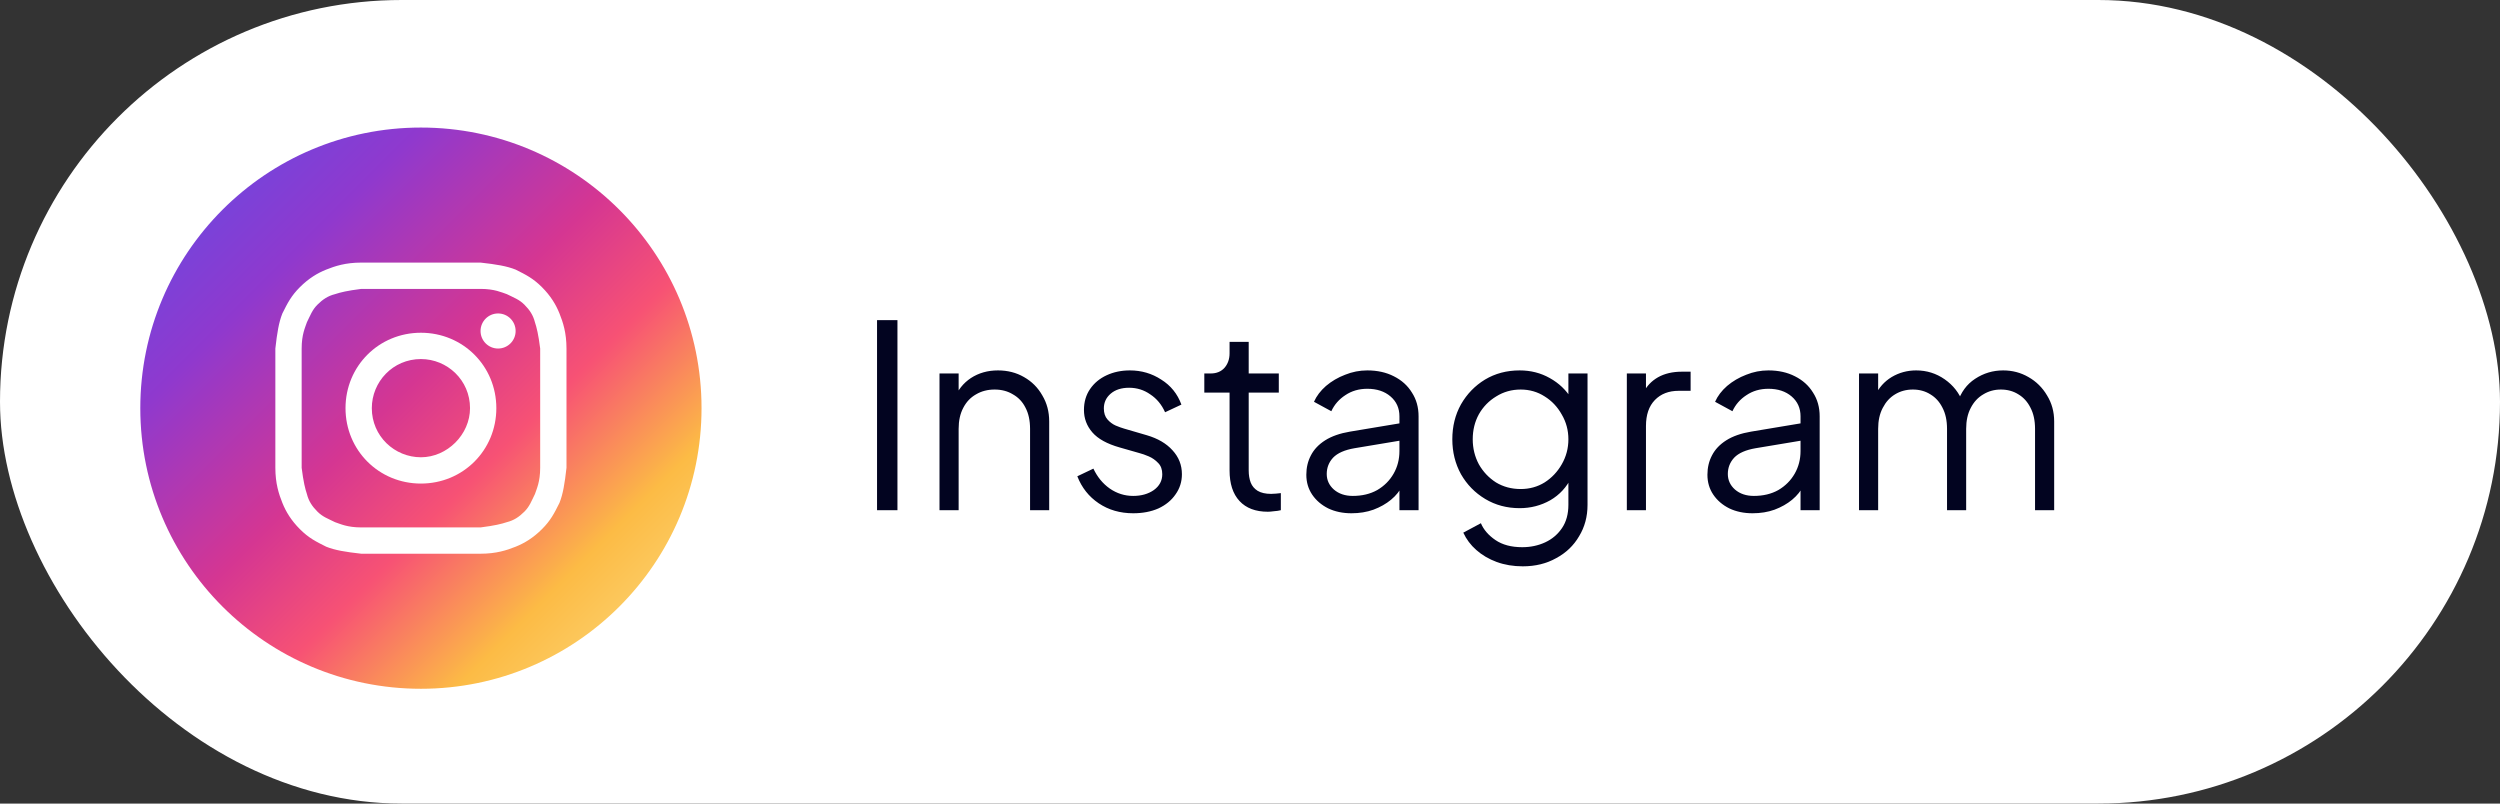 <svg width="196" height="63" viewBox="0 0 196 63" fill="none" xmlns="http://www.w3.org/2000/svg">
<rect x="0" y="0" width="196" height="63" fill="#333333" stroke="none"/>
<rect width="196" height="63" rx="31.5" fill="white"/>
<path d="M11 32C11 44.15 20.85 54 33 54C45.15 54 55 44.15 55 32C55 19.85 45.15 10 33 10C20.85 10 11 19.85 11 32Z" fill="url(#paint0_linear_72_4775)"/>
<path d="M33 22.65C36.025 22.65 36.438 22.65 37.675 22.65C38.775 22.65 39.325 22.925 39.738 23.062C40.288 23.337 40.7 23.475 41.113 23.887C41.525 24.3 41.8 24.712 41.938 25.262C42.075 25.675 42.213 26.225 42.35 27.325C42.35 28.562 42.35 28.837 42.35 32C42.35 35.162 42.35 35.437 42.35 36.675C42.35 37.775 42.075 38.325 41.938 38.737C41.663 39.287 41.525 39.7 41.113 40.112C40.7 40.525 40.288 40.8 39.738 40.937C39.325 41.075 38.775 41.212 37.675 41.35C36.438 41.35 36.163 41.35 33 41.35C29.838 41.35 29.563 41.35 28.325 41.35C27.225 41.35 26.675 41.075 26.263 40.937C25.713 40.662 25.3 40.525 24.888 40.112C24.475 39.7 24.2 39.287 24.063 38.737C23.925 38.325 23.788 37.775 23.65 36.675C23.65 35.437 23.65 35.162 23.65 32C23.65 28.837 23.65 28.562 23.65 27.325C23.65 26.225 23.925 25.675 24.063 25.262C24.338 24.712 24.475 24.3 24.888 23.887C25.3 23.475 25.713 23.2 26.263 23.062C26.675 22.925 27.225 22.787 28.325 22.65C29.563 22.65 29.975 22.65 33 22.65ZM33 20.587C29.838 20.587 29.563 20.587 28.325 20.587C27.088 20.587 26.263 20.862 25.575 21.137C24.888 21.412 24.2 21.825 23.513 22.512C22.825 23.2 22.55 23.75 22.138 24.575C21.863 25.262 21.725 26.087 21.588 27.325C21.588 28.562 21.588 28.975 21.588 32C21.588 35.162 21.588 35.437 21.588 36.675C21.588 37.912 21.863 38.737 22.138 39.425C22.413 40.112 22.825 40.8 23.513 41.487C24.2 42.175 24.75 42.45 25.575 42.862C26.263 43.137 27.088 43.275 28.325 43.412C29.563 43.412 29.975 43.412 33 43.412C36.025 43.412 36.438 43.412 37.675 43.412C38.913 43.412 39.738 43.137 40.425 42.862C41.113 42.587 41.8 42.175 42.488 41.487C43.175 40.8 43.45 40.25 43.863 39.425C44.138 38.737 44.275 37.912 44.413 36.675C44.413 35.437 44.413 35.025 44.413 32C44.413 28.975 44.413 28.562 44.413 27.325C44.413 26.087 44.138 25.262 43.863 24.575C43.588 23.887 43.175 23.2 42.488 22.512C41.8 21.825 41.25 21.55 40.425 21.137C39.738 20.862 38.913 20.725 37.675 20.587C36.438 20.587 36.163 20.587 33 20.587Z" fill="white"/>
<path d="M33 26.087C29.7 26.087 27.088 28.7 27.088 32C27.088 35.3 29.7 37.912 33 37.912C36.3 37.912 38.913 35.3 38.913 32C38.913 28.7 36.3 26.087 33 26.087ZM33 35.85C30.938 35.85 29.15 34.2 29.15 32C29.15 29.937 30.8 28.15 33 28.15C35.063 28.15 36.85 29.8 36.85 32C36.85 34.062 35.063 35.85 33 35.85Z" fill="white"/>
<path d="M39.05 27.325C39.81 27.325 40.425 26.709 40.425 25.95C40.425 25.191 39.81 24.575 39.05 24.575C38.291 24.575 37.675 25.191 37.675 25.95C37.675 26.709 38.291 27.325 39.05 27.325Z" fill="white"/>
<path d="M68.76 40V25.1H70.36V40H68.76ZM73.657 40V29.28H75.157V31.36L74.817 31.28C75.084 30.587 75.517 30.04 76.117 29.64C76.731 29.24 77.437 29.04 78.237 29.04C78.997 29.04 79.677 29.213 80.277 29.56C80.891 29.907 81.371 30.387 81.717 31C82.077 31.6 82.257 32.28 82.257 33.04V40H80.757V33.62C80.757 32.967 80.637 32.413 80.397 31.96C80.171 31.507 79.844 31.16 79.417 30.92C79.004 30.667 78.524 30.54 77.977 30.54C77.43 30.54 76.944 30.667 76.517 30.92C76.091 31.16 75.757 31.513 75.517 31.98C75.277 32.433 75.157 32.98 75.157 33.62V40H73.657ZM88.842 40.24C87.815 40.24 86.915 39.98 86.142 39.46C85.369 38.94 84.809 38.233 84.462 37.34L85.722 36.74C86.029 37.393 86.455 37.913 87.002 38.3C87.562 38.687 88.175 38.88 88.842 38.88C89.482 38.88 90.022 38.727 90.462 38.42C90.902 38.1 91.122 37.687 91.122 37.18C91.122 36.807 91.015 36.513 90.802 36.3C90.589 36.073 90.342 35.9 90.062 35.78C89.782 35.66 89.535 35.573 89.322 35.52L87.782 35.08C86.795 34.8 86.082 34.407 85.642 33.9C85.202 33.393 84.982 32.807 84.982 32.14C84.982 31.513 85.142 30.967 85.462 30.5C85.782 30.033 86.215 29.673 86.762 29.42C87.309 29.167 87.915 29.04 88.582 29.04C89.489 29.04 90.309 29.28 91.042 29.76C91.789 30.227 92.315 30.88 92.622 31.72L91.342 32.32C91.075 31.72 90.689 31.253 90.182 30.92C89.689 30.573 89.135 30.4 88.522 30.4C87.922 30.4 87.442 30.553 87.082 30.86C86.722 31.167 86.542 31.553 86.542 32.02C86.542 32.38 86.635 32.667 86.822 32.88C87.009 33.093 87.222 33.253 87.462 33.36C87.715 33.467 87.935 33.547 88.122 33.6L89.902 34.12C90.769 34.373 91.442 34.767 91.922 35.3C92.415 35.833 92.662 36.46 92.662 37.18C92.662 37.767 92.495 38.293 92.162 38.76C91.842 39.227 91.395 39.593 90.822 39.86C90.249 40.113 89.589 40.24 88.842 40.24ZM99.398 40.12C98.438 40.12 97.698 39.84 97.178 39.28C96.658 38.72 96.398 37.92 96.398 36.88V30.78H94.418V29.28H94.918C95.371 29.28 95.731 29.133 95.998 28.84C96.264 28.533 96.398 28.153 96.398 27.7V26.8H97.898V29.28H100.258V30.78H97.898V36.88C97.898 37.24 97.951 37.56 98.058 37.84C98.165 38.107 98.344 38.32 98.598 38.48C98.865 38.64 99.218 38.72 99.658 38.72C99.764 38.72 99.891 38.713 100.038 38.7C100.184 38.687 100.311 38.673 100.418 38.66V40C100.258 40.04 100.078 40.067 99.878 40.08C99.678 40.107 99.518 40.12 99.398 40.12ZM105.956 40.24C105.276 40.24 104.67 40.113 104.136 39.86C103.603 39.593 103.183 39.233 102.876 38.78C102.57 38.327 102.416 37.807 102.416 37.22C102.416 36.66 102.536 36.153 102.776 35.7C103.016 35.233 103.39 34.84 103.896 34.52C104.403 34.2 105.05 33.973 105.836 33.84L110.036 33.14V34.5L106.196 35.14C105.423 35.273 104.863 35.52 104.516 35.88C104.183 36.24 104.016 36.667 104.016 37.16C104.016 37.64 104.203 38.047 104.576 38.38C104.963 38.713 105.456 38.88 106.056 38.88C106.79 38.88 107.43 38.727 107.976 38.42C108.523 38.1 108.95 37.673 109.256 37.14C109.563 36.607 109.716 36.013 109.716 35.36V32.64C109.716 32 109.483 31.48 109.016 31.08C108.55 30.68 107.943 30.48 107.196 30.48C106.543 30.48 105.97 30.647 105.476 30.98C104.983 31.3 104.616 31.72 104.376 32.24L103.016 31.5C103.216 31.047 103.53 30.633 103.956 30.26C104.396 29.887 104.896 29.593 105.456 29.38C106.016 29.153 106.596 29.04 107.196 29.04C107.983 29.04 108.676 29.193 109.276 29.5C109.89 29.807 110.363 30.233 110.696 30.78C111.043 31.313 111.216 31.933 111.216 32.64V40H109.716V37.86L109.936 38.08C109.75 38.48 109.456 38.847 109.056 39.18C108.67 39.5 108.21 39.76 107.676 39.96C107.156 40.147 106.583 40.24 105.956 40.24ZM119.382 44.4C118.648 44.4 117.968 44.287 117.342 44.06C116.728 43.833 116.195 43.52 115.742 43.12C115.302 42.733 114.962 42.28 114.722 41.76L116.102 41.02C116.315 41.527 116.695 41.967 117.242 42.34C117.788 42.713 118.488 42.9 119.342 42.9C119.995 42.9 120.595 42.773 121.142 42.52C121.688 42.267 122.128 41.893 122.462 41.4C122.795 40.907 122.962 40.3 122.962 39.58V37.2L123.202 37.42C122.828 38.193 122.275 38.793 121.542 39.22C120.808 39.633 120.008 39.84 119.142 39.84C118.142 39.84 117.242 39.6 116.442 39.12C115.642 38.64 115.008 37.993 114.542 37.18C114.088 36.353 113.862 35.44 113.862 34.44C113.862 33.427 114.088 32.513 114.542 31.7C115.008 30.887 115.635 30.24 116.422 29.76C117.222 29.28 118.128 29.04 119.142 29.04C120.008 29.04 120.795 29.24 121.502 29.64C122.222 30.04 122.788 30.58 123.202 31.26L122.962 31.68V29.28H124.462V39.58C124.462 40.5 124.242 41.32 123.802 42.04C123.375 42.773 122.775 43.347 122.002 43.76C121.242 44.187 120.368 44.4 119.382 44.4ZM119.222 38.34C119.915 38.34 120.542 38.167 121.102 37.82C121.662 37.46 122.108 36.987 122.442 36.4C122.788 35.8 122.962 35.147 122.962 34.44C122.962 33.733 122.788 33.087 122.442 32.5C122.108 31.9 121.662 31.427 121.102 31.08C120.542 30.72 119.915 30.54 119.222 30.54C118.515 30.54 117.875 30.72 117.302 31.08C116.728 31.427 116.275 31.893 115.942 32.48C115.622 33.067 115.462 33.72 115.462 34.44C115.462 35.147 115.622 35.8 115.942 36.4C116.275 36.987 116.722 37.46 117.282 37.82C117.855 38.167 118.502 38.34 119.222 38.34ZM127.544 40V29.28H129.044V31.04L128.844 30.78C129.097 30.273 129.477 29.873 129.984 29.58C130.504 29.287 131.131 29.14 131.864 29.14H132.544V30.64H131.604C130.831 30.64 130.211 30.88 129.744 31.36C129.277 31.84 129.044 32.52 129.044 33.4V40H127.544ZM137.402 40.24C136.722 40.24 136.115 40.113 135.582 39.86C135.048 39.593 134.628 39.233 134.322 38.78C134.015 38.327 133.862 37.807 133.862 37.22C133.862 36.66 133.982 36.153 134.222 35.7C134.462 35.233 134.835 34.84 135.342 34.52C135.848 34.2 136.495 33.973 137.282 33.84L141.482 33.14V34.5L137.642 35.14C136.868 35.273 136.308 35.52 135.962 35.88C135.628 36.24 135.462 36.667 135.462 37.16C135.462 37.64 135.648 38.047 136.022 38.38C136.408 38.713 136.902 38.88 137.502 38.88C138.235 38.88 138.875 38.727 139.422 38.42C139.968 38.1 140.395 37.673 140.702 37.14C141.008 36.607 141.162 36.013 141.162 35.36V32.64C141.162 32 140.928 31.48 140.462 31.08C139.995 30.68 139.388 30.48 138.642 30.48C137.988 30.48 137.415 30.647 136.922 30.98C136.428 31.3 136.062 31.72 135.822 32.24L134.462 31.5C134.662 31.047 134.975 30.633 135.402 30.26C135.842 29.887 136.342 29.593 136.902 29.38C137.462 29.153 138.042 29.04 138.642 29.04C139.428 29.04 140.122 29.193 140.722 29.5C141.335 29.807 141.808 30.233 142.142 30.78C142.488 31.313 142.662 31.933 142.662 32.64V40H141.162V37.86L141.382 38.08C141.195 38.48 140.902 38.847 140.502 39.18C140.115 39.5 139.655 39.76 139.122 39.96C138.602 40.147 138.028 40.24 137.402 40.24ZM145.747 40V29.28H147.247V31.32L147.007 31.02C147.3 30.393 147.734 29.907 148.307 29.56C148.894 29.213 149.534 29.04 150.227 29.04C151.054 29.04 151.8 29.273 152.467 29.74C153.134 30.207 153.607 30.813 153.887 31.56L153.467 31.58C153.734 30.753 154.194 30.127 154.847 29.7C155.514 29.26 156.247 29.04 157.047 29.04C157.767 29.04 158.427 29.213 159.027 29.56C159.64 29.907 160.127 30.387 160.487 31C160.86 31.6 161.047 32.28 161.047 33.04V40H159.547V33.62C159.547 32.967 159.427 32.413 159.187 31.96C158.96 31.507 158.647 31.16 158.247 30.92C157.847 30.667 157.387 30.54 156.867 30.54C156.36 30.54 155.9 30.667 155.487 30.92C155.074 31.16 154.747 31.513 154.507 31.98C154.267 32.433 154.147 32.98 154.147 33.62V40H152.647V33.62C152.647 32.967 152.527 32.413 152.287 31.96C152.06 31.507 151.747 31.16 151.347 30.92C150.947 30.667 150.487 30.54 149.967 30.54C149.447 30.54 148.98 30.667 148.567 30.92C148.167 31.16 147.847 31.513 147.607 31.98C147.367 32.433 147.247 32.98 147.247 33.62V40H145.747Z" fill="#020420"/>
<defs>
<linearGradient id="paint0_linear_72_4775" x1="54.154" y1="54" x2="10.154" y2="10" gradientUnits="userSpaceOnUse">
<stop stop-color="#FBE18A"/>
<stop offset="0.21" stop-color="#FCBB45"/>
<stop offset="0.38" stop-color="#F75274"/>
<stop offset="0.52" stop-color="#D53692"/>
<stop offset="0.74" stop-color="#8F39CE"/>
<stop offset="1" stop-color="#5B4FE9"/>
</linearGradient>
</defs>
</svg>
